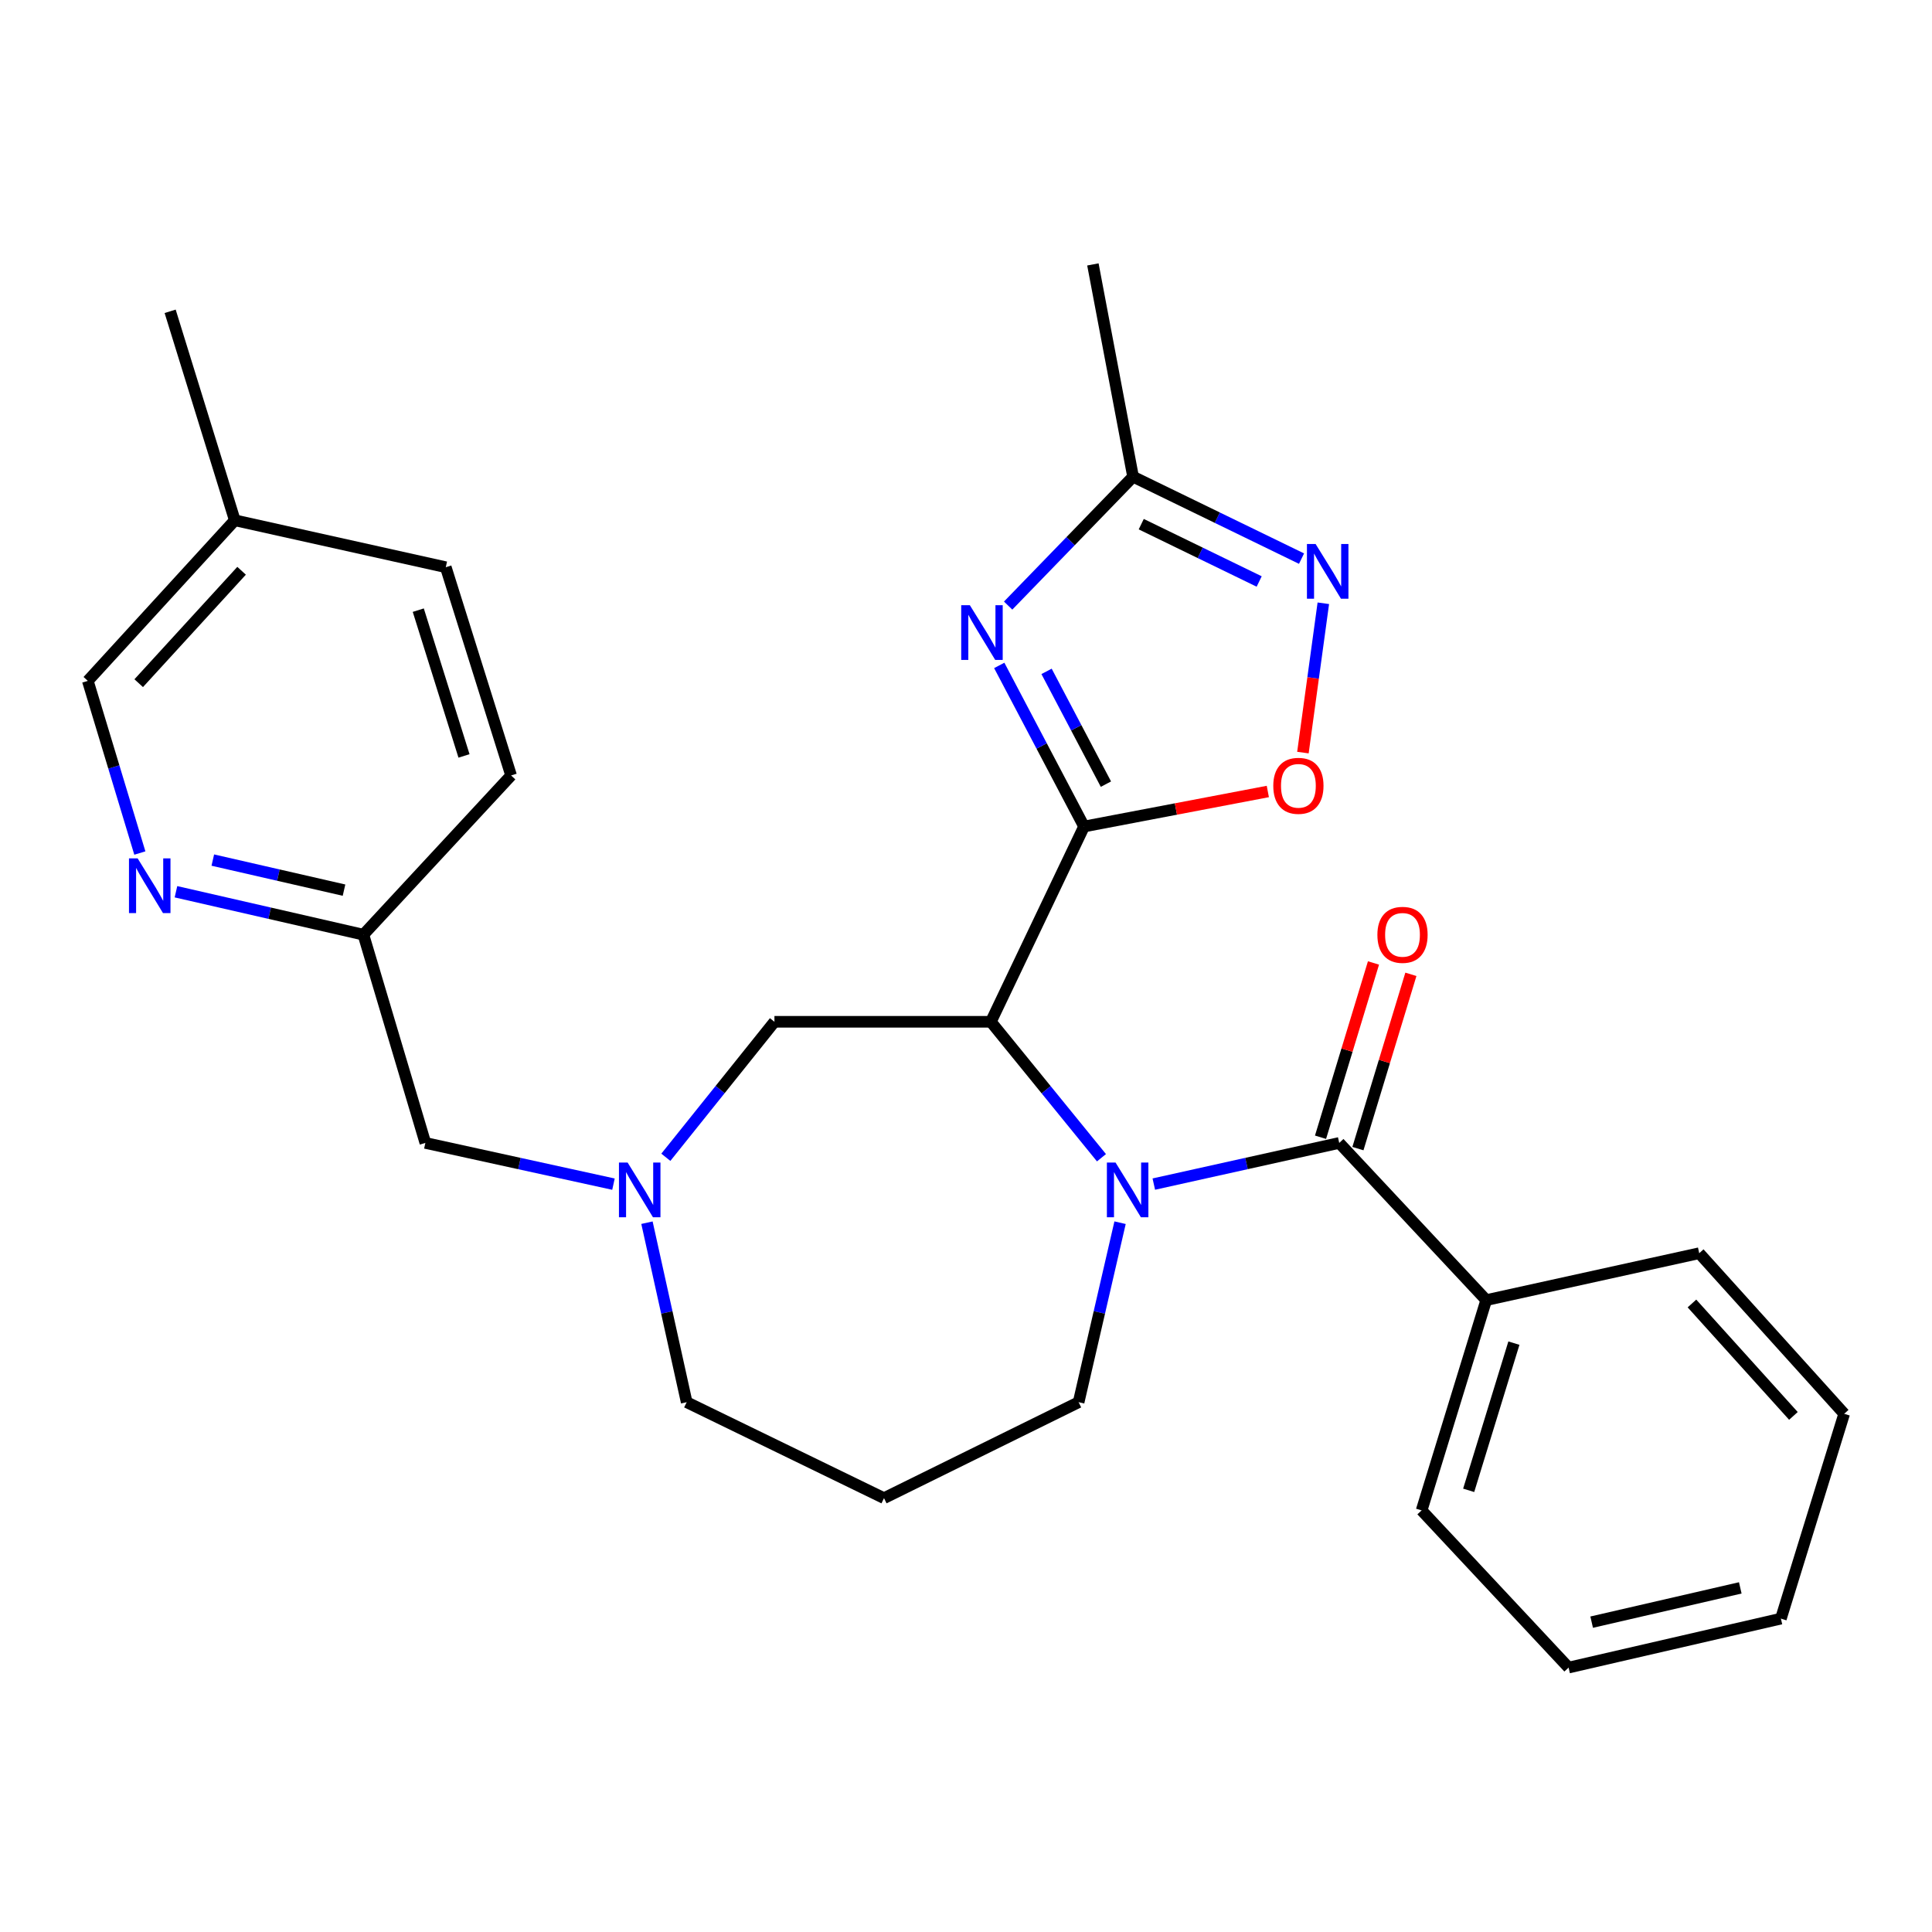 <?xml version='1.0' encoding='iso-8859-1'?>
<svg version='1.1' baseProfile='full'
              xmlns='http://www.w3.org/2000/svg'
                      xmlns:rdkit='http://www.rdkit.org/xml'
                      xmlns:xlink='http://www.w3.org/1999/xlink'
                  xml:space='preserve'
width='1000px' height='1000px' viewBox='0 0 1000 1000'>
<!-- END OF HEADER -->
<rect style='opacity:1.0;fill:#FFFFFF;stroke:none' width='1000' height='1000' x='0' y='0'> </rect>
<path class='bond-0' d='M 561.104,427.802 L 512.87,528.877' style='fill:none;fill-rule:evenodd;stroke:#000000;stroke-width:6px;stroke-linecap:butt;stroke-linejoin:miter;stroke-opacity:1' />
<path class='bond-2' d='M 561.104,427.802 L 539.156,386.111' style='fill:none;fill-rule:evenodd;stroke:#000000;stroke-width:6px;stroke-linecap:butt;stroke-linejoin:miter;stroke-opacity:1' />
<path class='bond-2' d='M 539.156,386.111 L 517.209,344.42' style='fill:none;fill-rule:evenodd;stroke:#0000FF;stroke-width:6px;stroke-linecap:butt;stroke-linejoin:miter;stroke-opacity:1' />
<path class='bond-2' d='M 572.423,405.87 L 557.06,376.686' style='fill:none;fill-rule:evenodd;stroke:#000000;stroke-width:6px;stroke-linecap:butt;stroke-linejoin:miter;stroke-opacity:1' />
<path class='bond-2' d='M 557.06,376.686 L 541.697,347.502' style='fill:none;fill-rule:evenodd;stroke:#0000FF;stroke-width:6px;stroke-linecap:butt;stroke-linejoin:miter;stroke-opacity:1' />
<path class='bond-4' d='M 561.104,427.802 L 608.664,418.738' style='fill:none;fill-rule:evenodd;stroke:#000000;stroke-width:6px;stroke-linecap:butt;stroke-linejoin:miter;stroke-opacity:1' />
<path class='bond-4' d='M 608.664,418.738 L 656.224,409.674' style='fill:none;fill-rule:evenodd;stroke:#FF0000;stroke-width:6px;stroke-linecap:butt;stroke-linejoin:miter;stroke-opacity:1' />
<path class='bond-1' d='M 512.87,528.877 L 541.495,564.06' style='fill:none;fill-rule:evenodd;stroke:#000000;stroke-width:6px;stroke-linecap:butt;stroke-linejoin:miter;stroke-opacity:1' />
<path class='bond-1' d='M 541.495,564.06 L 570.119,599.242' style='fill:none;fill-rule:evenodd;stroke:#0000FF;stroke-width:6px;stroke-linecap:butt;stroke-linejoin:miter;stroke-opacity:1' />
<path class='bond-8' d='M 512.87,528.877 L 400.847,528.877' style='fill:none;fill-rule:evenodd;stroke:#000000;stroke-width:6px;stroke-linecap:butt;stroke-linejoin:miter;stroke-opacity:1' />
<path class='bond-3' d='M 597.208,612.883 L 645.194,602.23' style='fill:none;fill-rule:evenodd;stroke:#0000FF;stroke-width:6px;stroke-linecap:butt;stroke-linejoin:miter;stroke-opacity:1' />
<path class='bond-3' d='M 645.194,602.23 L 693.18,591.577' style='fill:none;fill-rule:evenodd;stroke:#000000;stroke-width:6px;stroke-linecap:butt;stroke-linejoin:miter;stroke-opacity:1' />
<path class='bond-14' d='M 579.743,632.87 L 569.018,679.324' style='fill:none;fill-rule:evenodd;stroke:#0000FF;stroke-width:6px;stroke-linecap:butt;stroke-linejoin:miter;stroke-opacity:1' />
<path class='bond-14' d='M 569.018,679.324 L 558.294,725.778' style='fill:none;fill-rule:evenodd;stroke:#000000;stroke-width:6px;stroke-linecap:butt;stroke-linejoin:miter;stroke-opacity:1' />
<path class='bond-6' d='M 521.811,313.448 L 554.142,280.099' style='fill:none;fill-rule:evenodd;stroke:#0000FF;stroke-width:6px;stroke-linecap:butt;stroke-linejoin:miter;stroke-opacity:1' />
<path class='bond-6' d='M 554.142,280.099 L 586.474,246.75' style='fill:none;fill-rule:evenodd;stroke:#000000;stroke-width:6px;stroke-linecap:butt;stroke-linejoin:miter;stroke-opacity:1' />
<path class='bond-10' d='M 702.86,594.518 L 716.566,549.414' style='fill:none;fill-rule:evenodd;stroke:#000000;stroke-width:6px;stroke-linecap:butt;stroke-linejoin:miter;stroke-opacity:1' />
<path class='bond-10' d='M 716.566,549.414 L 730.273,504.309' style='fill:none;fill-rule:evenodd;stroke:#FF0000;stroke-width:6px;stroke-linecap:butt;stroke-linejoin:miter;stroke-opacity:1' />
<path class='bond-10' d='M 683.501,588.635 L 697.208,543.531' style='fill:none;fill-rule:evenodd;stroke:#000000;stroke-width:6px;stroke-linecap:butt;stroke-linejoin:miter;stroke-opacity:1' />
<path class='bond-10' d='M 697.208,543.531 L 710.914,498.426' style='fill:none;fill-rule:evenodd;stroke:#FF0000;stroke-width:6px;stroke-linecap:butt;stroke-linejoin:miter;stroke-opacity:1' />
<path class='bond-11' d='M 693.18,591.577 L 769.267,672.936' style='fill:none;fill-rule:evenodd;stroke:#000000;stroke-width:6px;stroke-linecap:butt;stroke-linejoin:miter;stroke-opacity:1' />
<path class='bond-5' d='M 674.388,389.539 L 679.67,350.896' style='fill:none;fill-rule:evenodd;stroke:#FF0000;stroke-width:6px;stroke-linecap:butt;stroke-linejoin:miter;stroke-opacity:1' />
<path class='bond-5' d='M 679.67,350.896 L 684.952,312.253' style='fill:none;fill-rule:evenodd;stroke:#0000FF;stroke-width:6px;stroke-linecap:butt;stroke-linejoin:miter;stroke-opacity:1' />
<path class='bond-28' d='M 673.671,289.143 L 630.072,267.946' style='fill:none;fill-rule:evenodd;stroke:#0000FF;stroke-width:6px;stroke-linecap:butt;stroke-linejoin:miter;stroke-opacity:1' />
<path class='bond-28' d='M 630.072,267.946 L 586.474,246.75' style='fill:none;fill-rule:evenodd;stroke:#000000;stroke-width:6px;stroke-linecap:butt;stroke-linejoin:miter;stroke-opacity:1' />
<path class='bond-28' d='M 651.745,300.98 L 621.226,286.143' style='fill:none;fill-rule:evenodd;stroke:#0000FF;stroke-width:6px;stroke-linecap:butt;stroke-linejoin:miter;stroke-opacity:1' />
<path class='bond-28' d='M 621.226,286.143 L 590.707,271.306' style='fill:none;fill-rule:evenodd;stroke:#000000;stroke-width:6px;stroke-linecap:butt;stroke-linejoin:miter;stroke-opacity:1' />
<path class='bond-21' d='M 586.474,246.75 L 565.679,136.863' style='fill:none;fill-rule:evenodd;stroke:#000000;stroke-width:6px;stroke-linecap:butt;stroke-linejoin:miter;stroke-opacity:1' />
<path class='bond-7' d='M 344.638,599.011 L 372.743,563.944' style='fill:none;fill-rule:evenodd;stroke:#0000FF;stroke-width:6px;stroke-linecap:butt;stroke-linejoin:miter;stroke-opacity:1' />
<path class='bond-7' d='M 372.743,563.944 L 400.847,528.877' style='fill:none;fill-rule:evenodd;stroke:#000000;stroke-width:6px;stroke-linecap:butt;stroke-linejoin:miter;stroke-opacity:1' />
<path class='bond-12' d='M 317.531,612.914 L 268.849,602.245' style='fill:none;fill-rule:evenodd;stroke:#0000FF;stroke-width:6px;stroke-linecap:butt;stroke-linejoin:miter;stroke-opacity:1' />
<path class='bond-12' d='M 268.849,602.245 L 220.166,591.577' style='fill:none;fill-rule:evenodd;stroke:#000000;stroke-width:6px;stroke-linecap:butt;stroke-linejoin:miter;stroke-opacity:1' />
<path class='bond-17' d='M 334.866,632.864 L 345.145,679.321' style='fill:none;fill-rule:evenodd;stroke:#0000FF;stroke-width:6px;stroke-linecap:butt;stroke-linejoin:miter;stroke-opacity:1' />
<path class='bond-17' d='M 345.145,679.321 L 355.424,725.778' style='fill:none;fill-rule:evenodd;stroke:#000000;stroke-width:6px;stroke-linecap:butt;stroke-linejoin:miter;stroke-opacity:1' />
<path class='bond-9' d='M 91.078,461.565 L 139.588,472.678' style='fill:none;fill-rule:evenodd;stroke:#0000FF;stroke-width:6px;stroke-linecap:butt;stroke-linejoin:miter;stroke-opacity:1' />
<path class='bond-9' d='M 139.588,472.678 L 188.097,483.791' style='fill:none;fill-rule:evenodd;stroke:#000000;stroke-width:6px;stroke-linecap:butt;stroke-linejoin:miter;stroke-opacity:1' />
<path class='bond-9' d='M 110.149,445.177 L 144.106,452.956' style='fill:none;fill-rule:evenodd;stroke:#0000FF;stroke-width:6px;stroke-linecap:butt;stroke-linejoin:miter;stroke-opacity:1' />
<path class='bond-9' d='M 144.106,452.956 L 178.062,460.735' style='fill:none;fill-rule:evenodd;stroke:#000000;stroke-width:6px;stroke-linecap:butt;stroke-linejoin:miter;stroke-opacity:1' />
<path class='bond-15' d='M 72.385,441.526 L 58.92,396.974' style='fill:none;fill-rule:evenodd;stroke:#0000FF;stroke-width:6px;stroke-linecap:butt;stroke-linejoin:miter;stroke-opacity:1' />
<path class='bond-15' d='M 58.92,396.974 L 45.455,352.423' style='fill:none;fill-rule:evenodd;stroke:#000000;stroke-width:6px;stroke-linecap:butt;stroke-linejoin:miter;stroke-opacity:1' />
<path class='bond-22' d='M 769.267,672.936 L 735.827,781.778' style='fill:none;fill-rule:evenodd;stroke:#000000;stroke-width:6px;stroke-linecap:butt;stroke-linejoin:miter;stroke-opacity:1' />
<path class='bond-22' d='M 783.592,695.204 L 760.184,771.394' style='fill:none;fill-rule:evenodd;stroke:#000000;stroke-width:6px;stroke-linecap:butt;stroke-linejoin:miter;stroke-opacity:1' />
<path class='bond-23' d='M 769.267,672.936 L 879.515,648.656' style='fill:none;fill-rule:evenodd;stroke:#000000;stroke-width:6px;stroke-linecap:butt;stroke-linejoin:miter;stroke-opacity:1' />
<path class='bond-13' d='M 220.166,591.577 L 188.097,483.791' style='fill:none;fill-rule:evenodd;stroke:#000000;stroke-width:6px;stroke-linecap:butt;stroke-linejoin:miter;stroke-opacity:1' />
<path class='bond-19' d='M 188.097,483.791 L 264.544,401.375' style='fill:none;fill-rule:evenodd;stroke:#000000;stroke-width:6px;stroke-linecap:butt;stroke-linejoin:miter;stroke-opacity:1' />
<path class='bond-16' d='M 558.294,725.778 L 457.556,775.438' style='fill:none;fill-rule:evenodd;stroke:#000000;stroke-width:6px;stroke-linecap:butt;stroke-linejoin:miter;stroke-opacity:1' />
<path class='bond-31' d='M 45.455,352.423 L 121.531,269.299' style='fill:none;fill-rule:evenodd;stroke:#000000;stroke-width:6px;stroke-linecap:butt;stroke-linejoin:miter;stroke-opacity:1' />
<path class='bond-31' d='M 71.792,353.614 L 125.045,295.428' style='fill:none;fill-rule:evenodd;stroke:#000000;stroke-width:6px;stroke-linecap:butt;stroke-linejoin:miter;stroke-opacity:1' />
<path class='bond-29' d='M 457.556,775.438 L 355.424,725.778' style='fill:none;fill-rule:evenodd;stroke:#000000;stroke-width:6px;stroke-linecap:butt;stroke-linejoin:miter;stroke-opacity:1' />
<path class='bond-18' d='M 121.531,269.299 L 230.733,293.59' style='fill:none;fill-rule:evenodd;stroke:#000000;stroke-width:6px;stroke-linecap:butt;stroke-linejoin:miter;stroke-opacity:1' />
<path class='bond-24' d='M 121.531,269.299 L 88.067,161.131' style='fill:none;fill-rule:evenodd;stroke:#000000;stroke-width:6px;stroke-linecap:butt;stroke-linejoin:miter;stroke-opacity:1' />
<path class='bond-20' d='M 264.544,401.375 L 230.733,293.59' style='fill:none;fill-rule:evenodd;stroke:#000000;stroke-width:6px;stroke-linecap:butt;stroke-linejoin:miter;stroke-opacity:1' />
<path class='bond-20' d='M 240.167,391.264 L 216.499,315.814' style='fill:none;fill-rule:evenodd;stroke:#000000;stroke-width:6px;stroke-linecap:butt;stroke-linejoin:miter;stroke-opacity:1' />
<path class='bond-25' d='M 735.827,781.778 L 811.903,863.137' style='fill:none;fill-rule:evenodd;stroke:#000000;stroke-width:6px;stroke-linecap:butt;stroke-linejoin:miter;stroke-opacity:1' />
<path class='bond-26' d='M 879.515,648.656 L 954.545,731.78' style='fill:none;fill-rule:evenodd;stroke:#000000;stroke-width:6px;stroke-linecap:butt;stroke-linejoin:miter;stroke-opacity:1' />
<path class='bond-26' d='M 875.75,674.682 L 928.271,732.869' style='fill:none;fill-rule:evenodd;stroke:#000000;stroke-width:6px;stroke-linecap:butt;stroke-linejoin:miter;stroke-opacity:1' />
<path class='bond-30' d='M 811.903,863.137 L 921.79,837.801' style='fill:none;fill-rule:evenodd;stroke:#000000;stroke-width:6px;stroke-linecap:butt;stroke-linejoin:miter;stroke-opacity:1' />
<path class='bond-30' d='M 823.84,839.621 L 900.762,821.886' style='fill:none;fill-rule:evenodd;stroke:#000000;stroke-width:6px;stroke-linecap:butt;stroke-linejoin:miter;stroke-opacity:1' />
<path class='bond-27' d='M 954.545,731.78 L 921.79,837.801' style='fill:none;fill-rule:evenodd;stroke:#000000;stroke-width:6px;stroke-linecap:butt;stroke-linejoin:miter;stroke-opacity:1' />
<path  class='atom-2' d='M 577.403 601.73
L 586.683 616.73
Q 587.603 618.21, 589.083 620.89
Q 590.563 623.57, 590.643 623.73
L 590.643 601.73
L 594.403 601.73
L 594.403 630.05
L 590.523 630.05
L 580.563 613.65
Q 579.403 611.73, 578.163 609.53
Q 576.963 607.33, 576.603 606.65
L 576.603 630.05
L 572.923 630.05
L 572.923 601.73
L 577.403 601.73
' fill='#0000FF'/>
<path  class='atom-3' d='M 502.002 313.264
L 511.282 328.264
Q 512.202 329.744, 513.682 332.424
Q 515.162 335.104, 515.242 335.264
L 515.242 313.264
L 519.002 313.264
L 519.002 341.584
L 515.122 341.584
L 505.162 325.184
Q 504.002 323.264, 502.762 321.064
Q 501.562 318.864, 501.202 318.184
L 501.202 341.584
L 497.522 341.584
L 497.522 313.264
L 502.002 313.264
' fill='#0000FF'/>
<path  class='atom-5' d='M 659.048 406.738
Q 659.048 399.938, 662.408 396.138
Q 665.768 392.338, 672.048 392.338
Q 678.328 392.338, 681.688 396.138
Q 685.048 399.938, 685.048 406.738
Q 685.048 413.618, 681.648 417.538
Q 678.248 421.418, 672.048 421.418
Q 665.808 421.418, 662.408 417.538
Q 659.048 413.658, 659.048 406.738
M 672.048 418.218
Q 676.368 418.218, 678.688 415.338
Q 681.048 412.418, 681.048 406.738
Q 681.048 401.178, 678.688 398.378
Q 676.368 395.538, 672.048 395.538
Q 667.728 395.538, 665.368 398.338
Q 663.048 401.138, 663.048 406.738
Q 663.048 412.458, 665.368 415.338
Q 667.728 418.218, 672.048 418.218
' fill='#FF0000'/>
<path  class='atom-6' d='M 680.951 281.565
L 690.231 296.565
Q 691.151 298.045, 692.631 300.725
Q 694.111 303.405, 694.191 303.565
L 694.191 281.565
L 697.951 281.565
L 697.951 309.885
L 694.071 309.885
L 684.111 293.485
Q 682.951 291.565, 681.711 289.365
Q 680.511 287.165, 680.151 286.485
L 680.151 309.885
L 676.471 309.885
L 676.471 281.565
L 680.951 281.565
' fill='#0000FF'/>
<path  class='atom-8' d='M 324.851 601.73
L 334.131 616.73
Q 335.051 618.21, 336.531 620.89
Q 338.011 623.57, 338.091 623.73
L 338.091 601.73
L 341.851 601.73
L 341.851 630.05
L 337.971 630.05
L 328.011 613.65
Q 326.851 611.73, 325.611 609.53
Q 324.411 607.33, 324.051 606.65
L 324.051 630.05
L 320.371 630.05
L 320.371 601.73
L 324.851 601.73
' fill='#0000FF'/>
<path  class='atom-10' d='M 71.241 444.295
L 80.521 459.295
Q 81.441 460.775, 82.921 463.455
Q 84.401 466.135, 84.481 466.295
L 84.481 444.295
L 88.241 444.295
L 88.241 472.615
L 84.361 472.615
L 74.401 456.215
Q 73.241 454.295, 72.001 452.095
Q 70.801 449.895, 70.441 449.215
L 70.441 472.615
L 66.761 472.615
L 66.761 444.295
L 71.241 444.295
' fill='#0000FF'/>
<path  class='atom-11' d='M 712.935 483.871
Q 712.935 477.071, 716.295 473.271
Q 719.655 469.471, 725.935 469.471
Q 732.215 469.471, 735.575 473.271
Q 738.935 477.071, 738.935 483.871
Q 738.935 490.751, 735.535 494.671
Q 732.135 498.551, 725.935 498.551
Q 719.695 498.551, 716.295 494.671
Q 712.935 490.791, 712.935 483.871
M 725.935 495.351
Q 730.255 495.351, 732.575 492.471
Q 734.935 489.551, 734.935 483.871
Q 734.935 478.311, 732.575 475.511
Q 730.255 472.671, 725.935 472.671
Q 721.615 472.671, 719.255 475.471
Q 716.935 478.271, 716.935 483.871
Q 716.935 489.591, 719.255 492.471
Q 721.615 495.351, 725.935 495.351
' fill='#FF0000'/>
</svg>
